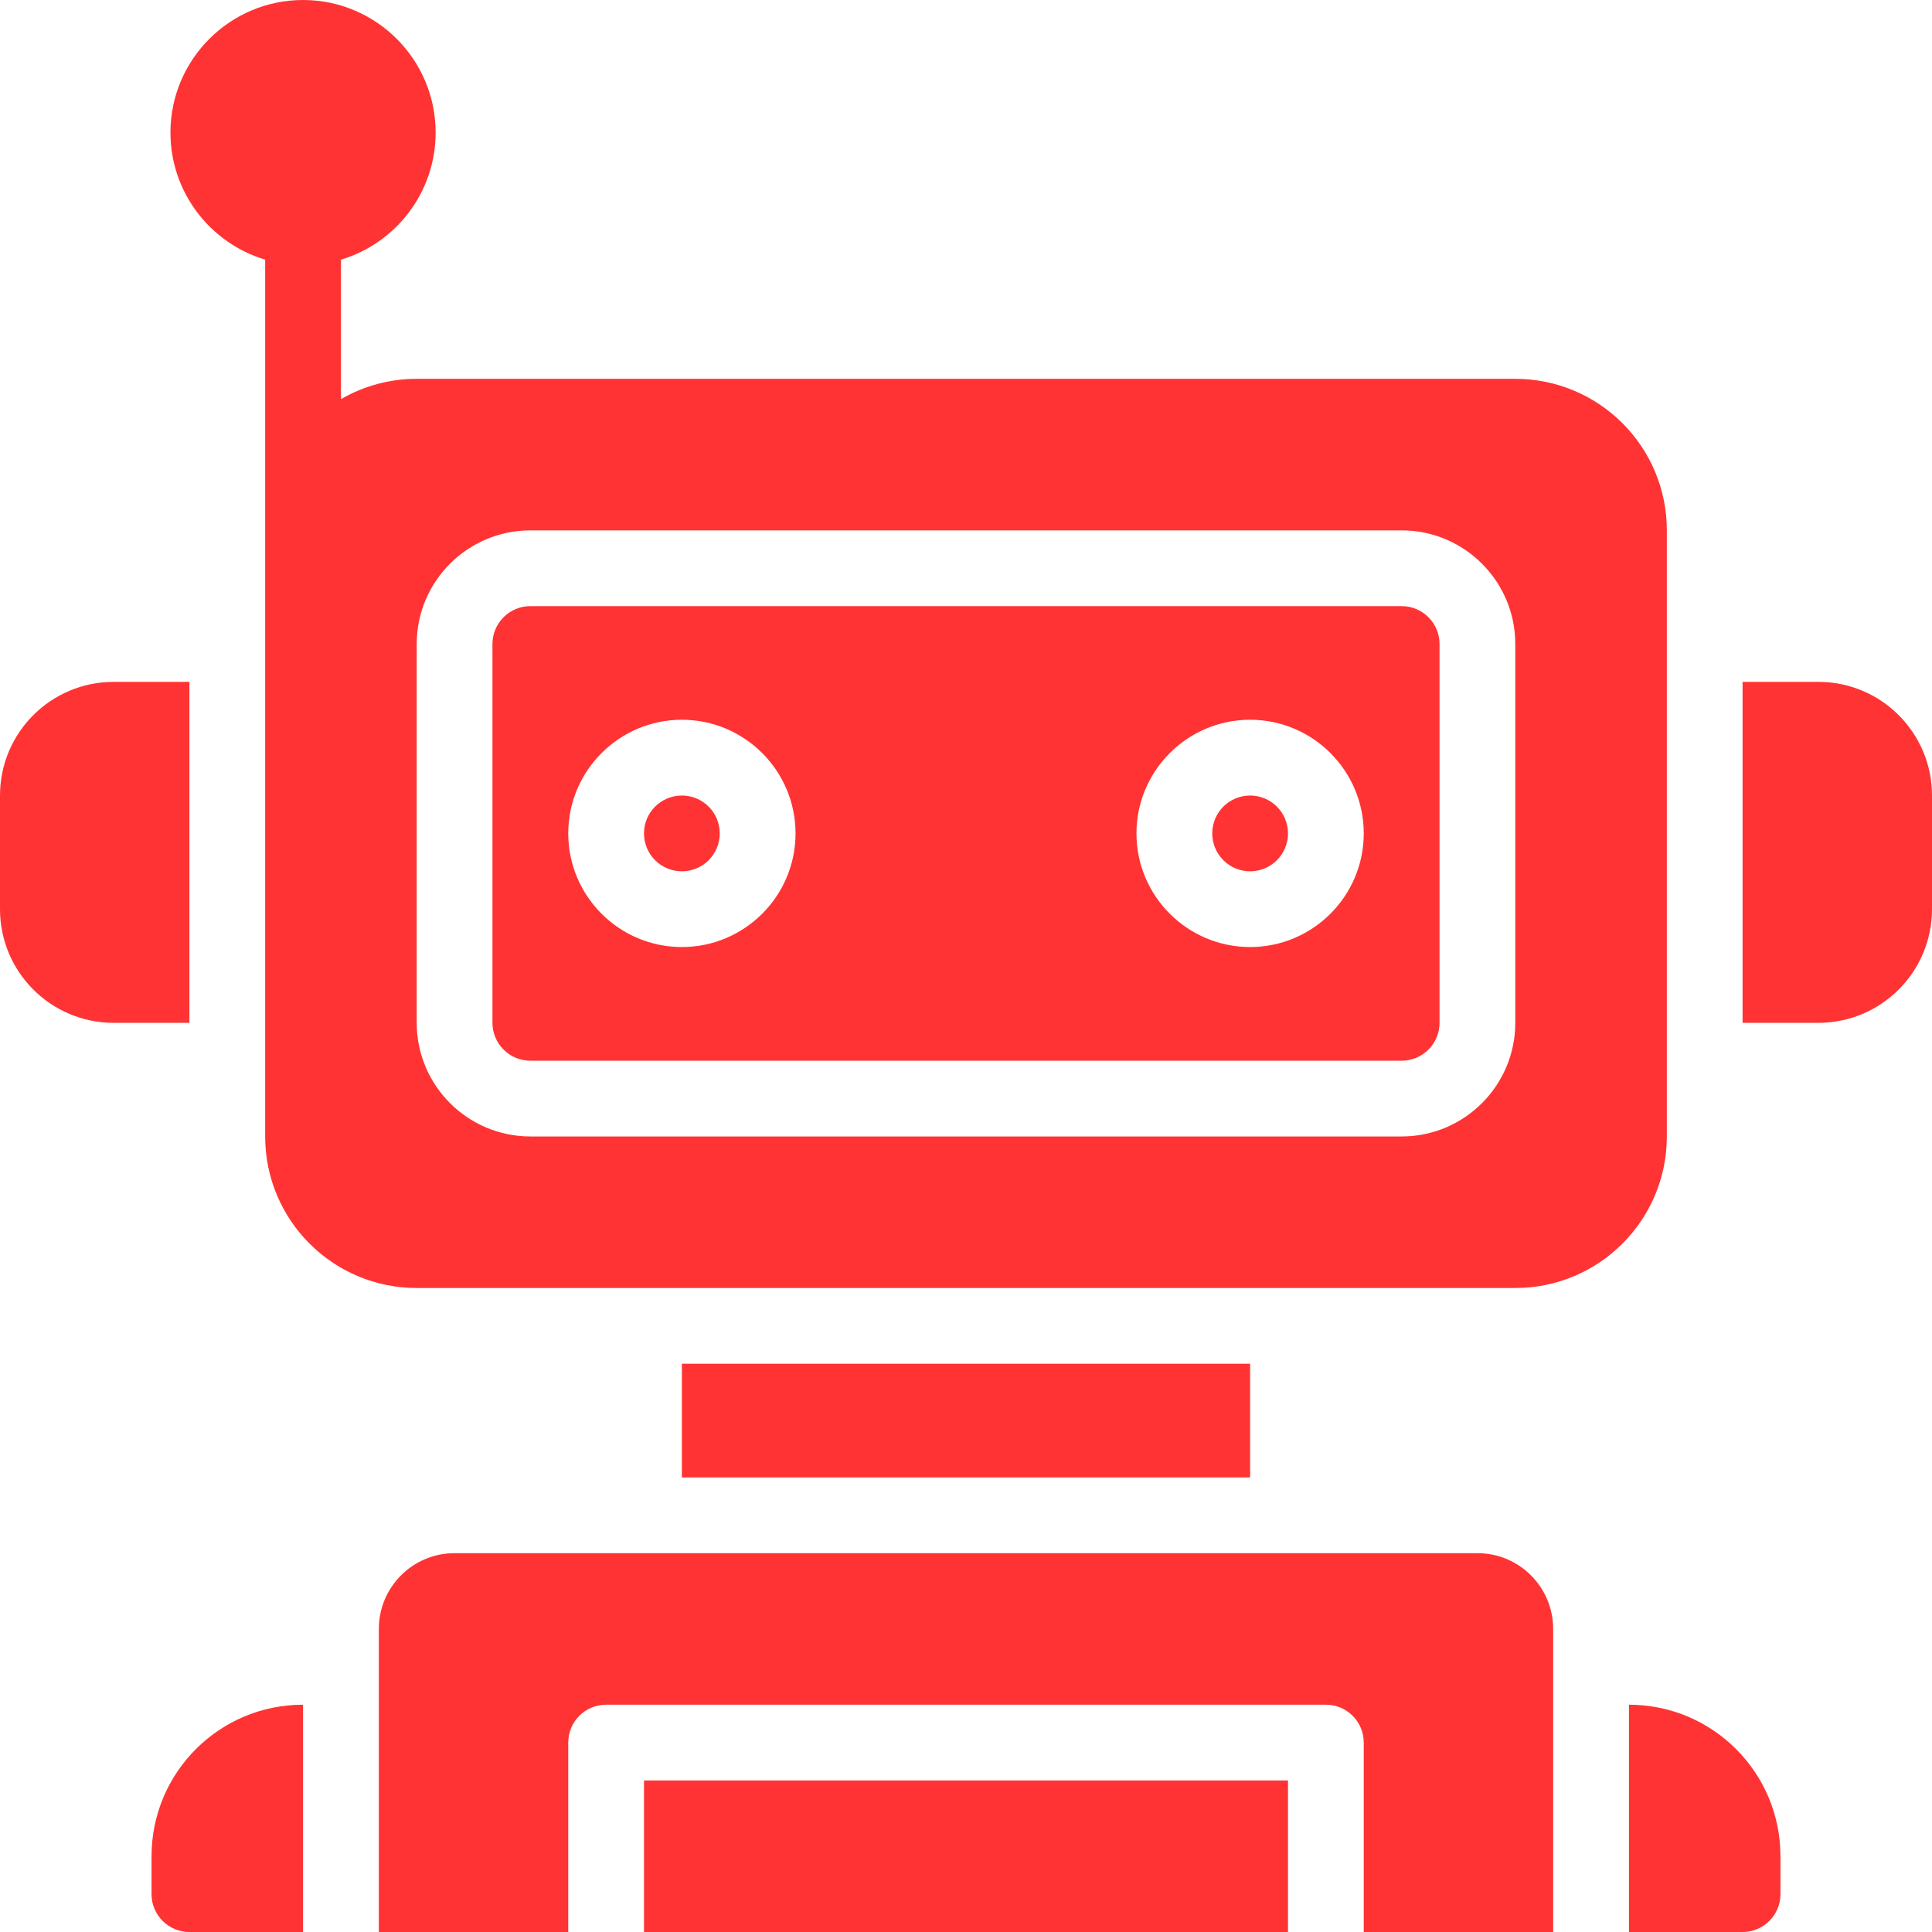 <svg width="48" height="48" viewBox="0 0 48 48" fill="none" xmlns="http://www.w3.org/2000/svg">
<path d="M16.941 33.882H31.059V36.706H16.941V33.882ZM7.529 48H4.706C4.186 48 3.765 47.579 3.765 47.059V46.118C3.765 44.038 5.45 42.353 7.529 42.353V48ZM43.294 48H40.471V42.353C42.55 42.353 44.235 44.038 44.235 46.118V47.059C44.235 47.579 43.814 48 43.294 48ZM0 19.765V22.588C0 24.148 1.264 25.412 2.824 25.412H4.706V16.941H2.824C1.264 16.941 0 18.205 0 19.765ZM45.176 16.941H43.294V25.412H45.176C46.736 25.412 48 24.148 48 22.588V19.765C48 18.205 46.736 16.941 45.176 16.941Z" fill="#FF3333"/>
<path d="M31.059 21.647C31.579 21.647 32 21.226 32 20.706C32 20.186 31.579 19.765 31.059 19.765C30.539 19.765 30.118 20.186 30.118 20.706C30.118 21.226 30.539 21.647 31.059 21.647Z" fill="#FF3333"/>
<path d="M16.941 21.647C17.461 21.647 17.882 21.226 17.882 20.706C17.882 20.186 17.461 19.765 16.941 19.765C16.421 19.765 16 20.186 16 20.706C16 21.226 16.421 21.647 16.941 21.647Z" fill="#FF3333"/>
<path d="M37.647 9.412H10.353C9.692 9.411 9.042 9.585 8.471 9.917V6.451C9.83 6.045 10.823 4.784 10.823 3.294C10.823 1.478 9.346 0 7.529 0C5.713 0 4.235 1.478 4.235 3.294C4.235 4.783 5.229 6.045 6.588 6.451V28.235C6.588 30.314 8.274 32 10.353 32H37.647C39.726 32 41.412 30.314 41.412 28.235V13.177C41.412 11.097 39.726 9.412 37.647 9.412ZM37.647 25.412C37.647 26.969 36.38 28.235 34.824 28.235H13.177C11.62 28.235 10.353 26.969 10.353 25.412V16C10.353 14.443 11.62 13.177 13.177 13.177H34.824C36.38 13.177 37.647 14.443 37.647 16V25.412Z" fill="#FF3333"/>
<path d="M34.824 15.059H13.177C12.658 15.059 12.235 15.481 12.235 16V25.412C12.235 25.931 12.658 26.353 13.177 26.353H34.824C35.343 26.353 35.765 25.931 35.765 25.412V16C35.765 15.481 35.343 15.059 34.824 15.059ZM16.941 23.529C15.384 23.529 14.118 22.263 14.118 20.706C14.118 19.149 15.384 17.882 16.941 17.882C18.498 17.882 19.765 19.149 19.765 20.706C19.765 22.263 18.498 23.529 16.941 23.529ZM31.059 23.529C29.502 23.529 28.235 22.263 28.235 20.706C28.235 19.149 29.502 17.882 31.059 17.882C32.616 17.882 33.882 19.149 33.882 20.706C33.882 22.263 32.616 23.529 31.059 23.529ZM16 44.235H32V48H16V44.235Z" fill="#FF3333"/>
<path d="M36.706 38.588H11.294C10.255 38.588 9.412 39.431 9.412 40.471V48H14.118V43.294C14.118 42.774 14.539 42.353 15.059 42.353H32.941C33.461 42.353 33.882 42.774 33.882 43.294V48H38.588V40.471C38.588 39.431 37.745 38.588 36.706 38.588Z" fill="#FF3333"/>
</svg>
